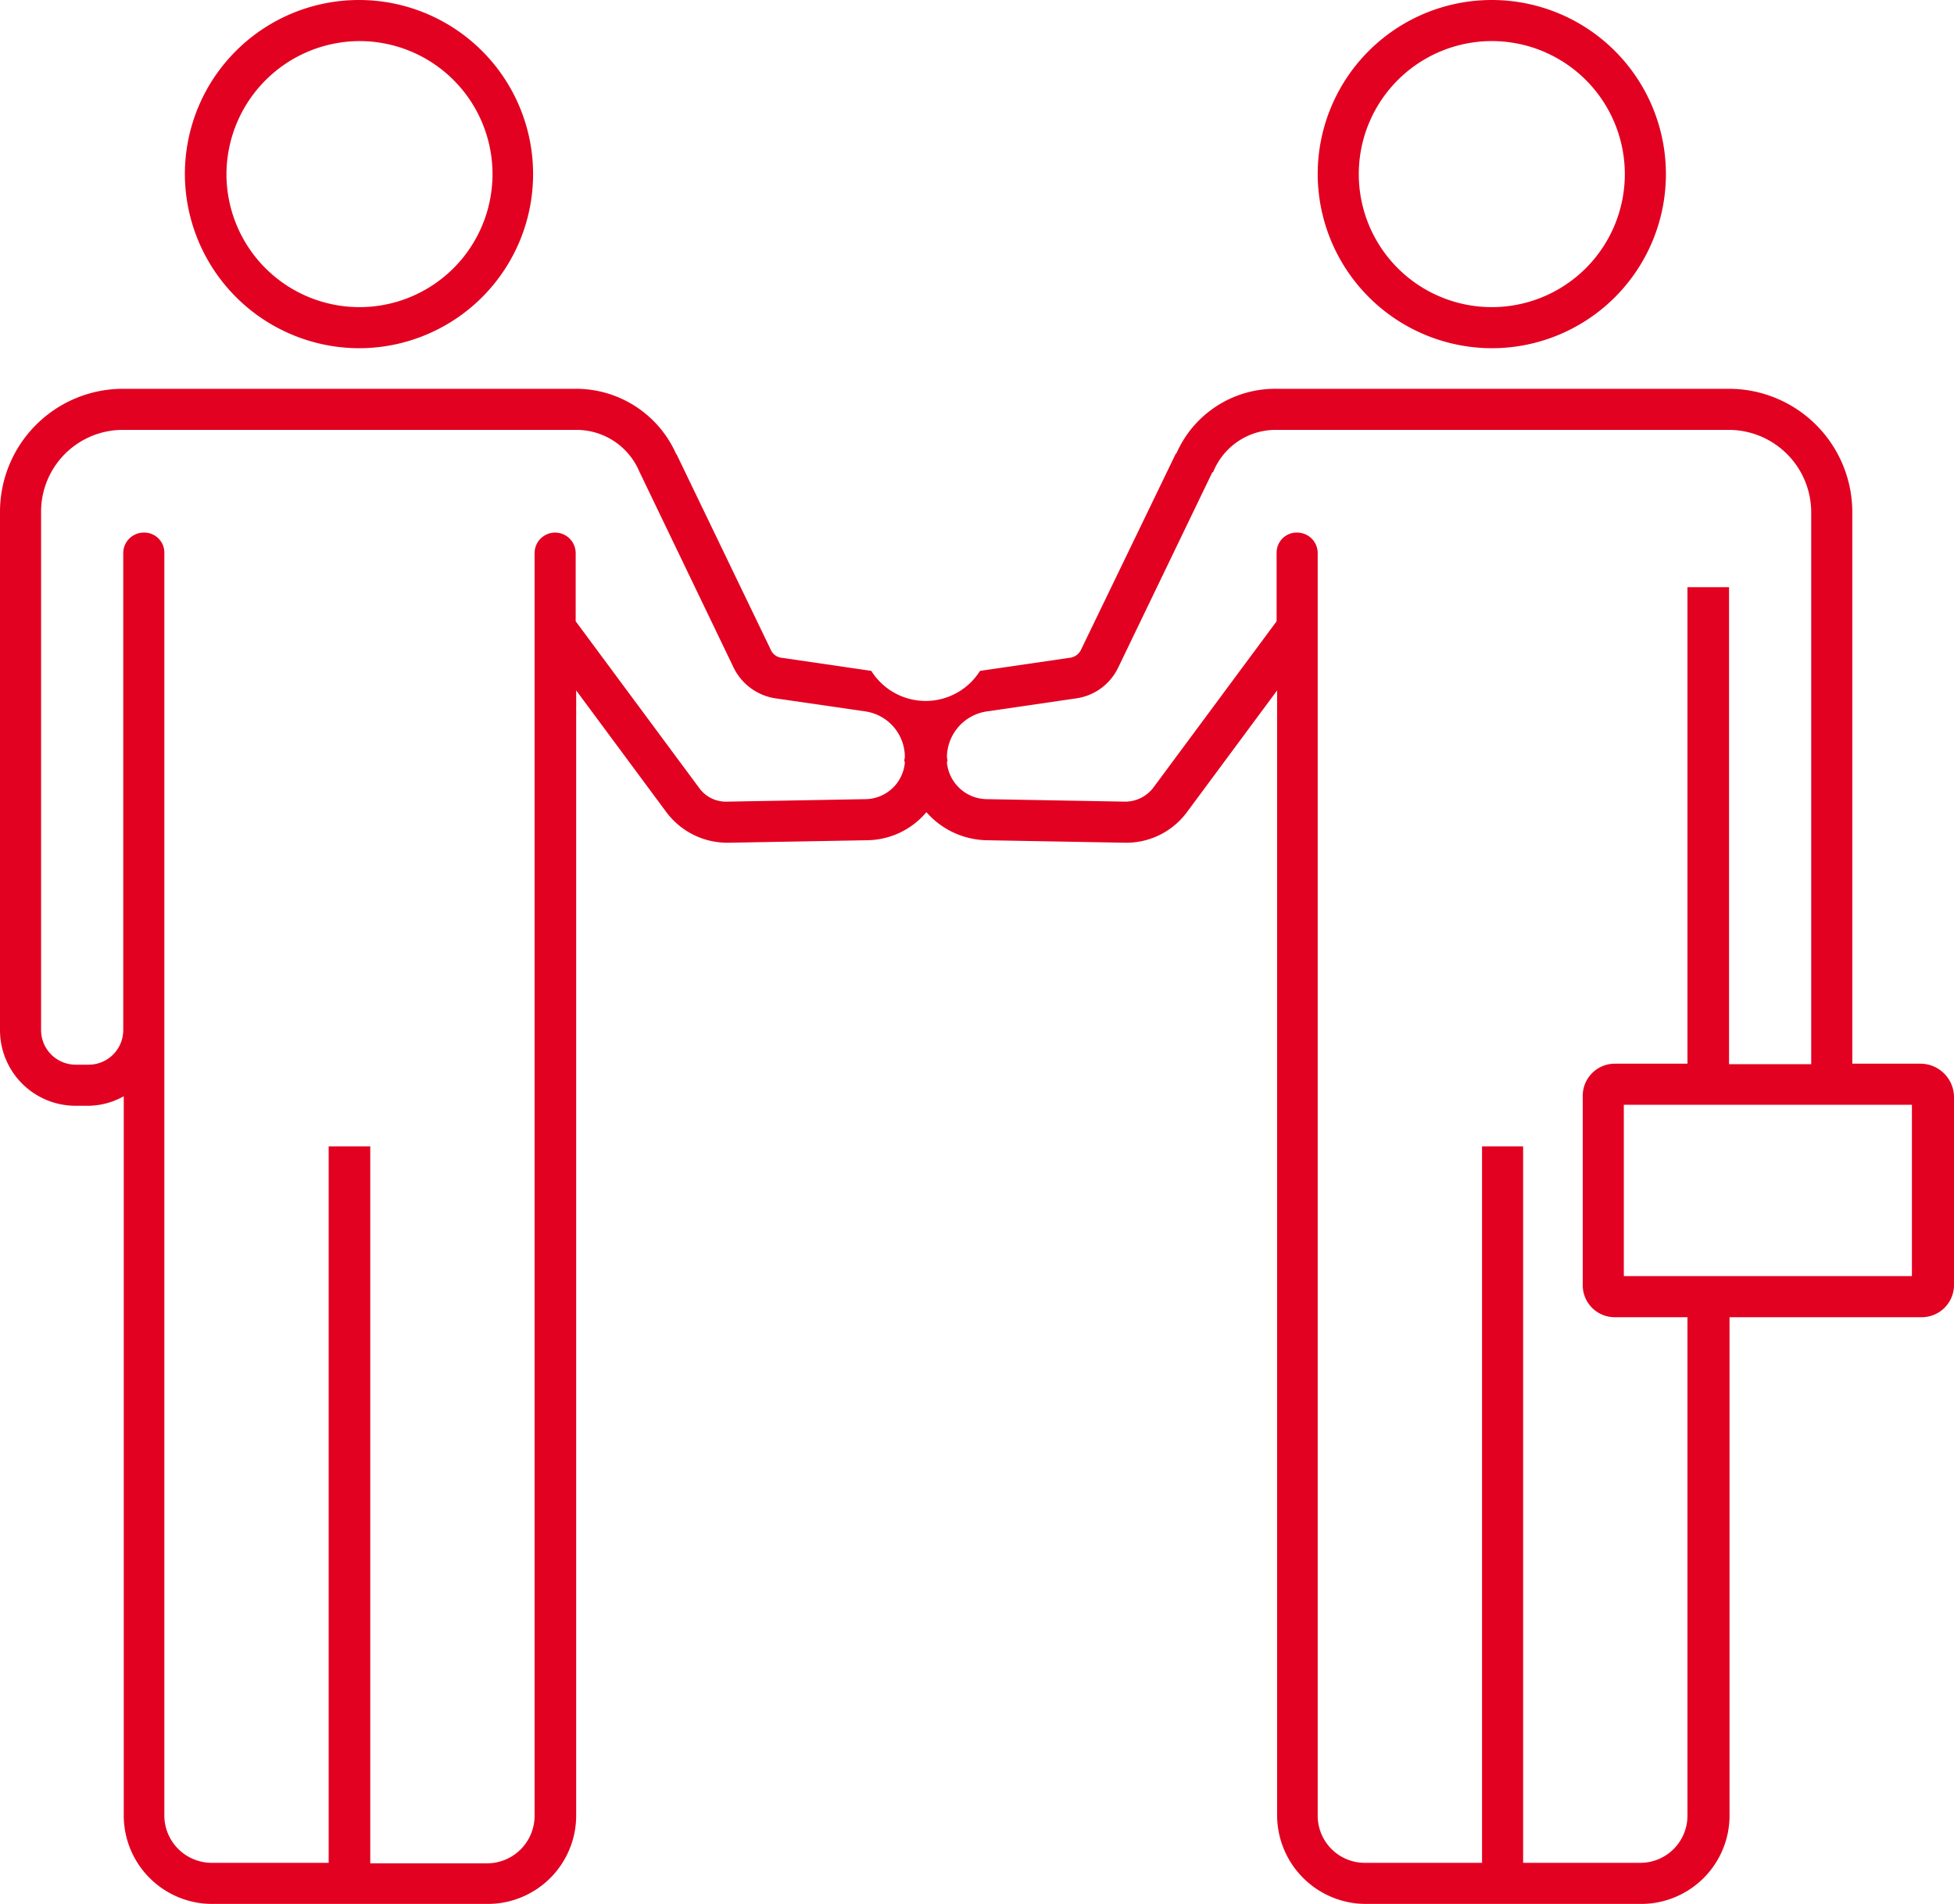 <svg xmlns="http://www.w3.org/2000/svg" width="39" height="38" viewBox="0 0 39 38">
  <defs>
    <style>
      .cls-1 {
        fill: #e20121;
        fill-rule: evenodd;
      }
    </style>
  </defs>
  <path id="xiaoshuefeim2" class="cls-1" d="M1024.18,1276.95a3.475,3.475,0,1,0-3.49-3.48A3.485,3.485,0,0,0,1024.18,1276.95Zm0-6.13a2.655,2.655,0,1,1-2.66,2.65A2.665,2.665,0,0,1,1024.18,1270.82Zm22.61,6.13a3.475,3.475,0,1,0-3.49-3.48A3.483,3.483,0,0,0,1046.79,1276.95Zm0-6.13a2.655,2.655,0,1,1-2.67,2.65A2.657,2.657,0,0,1,1046.79,1270.82Zm8.55,20.41h-1.37v-11.02a2.463,2.463,0,0,0-2.46-2.45h-9.03a2.153,2.153,0,0,0-2,1.29h-0.01l-1.89,3.91a0.287,0.287,0,0,1-.24.17l-1.78.26a1.281,1.281,0,0,1-2.17,0l-1.78-.26a0.273,0.273,0,0,1-.23-0.17l-1.87-3.88-0.02-.03h0a2.185,2.185,0,0,0-2.01-1.29h-9.02a2.456,2.456,0,0,0-2.46,2.45v10.35a1.509,1.509,0,0,0,1.51,1.51h0.27a1.485,1.485,0,0,0,.69-0.19v14.36a1.765,1.765,0,0,0,1.77,1.76h5.49a1.765,1.765,0,0,0,1.77-1.76v-22.46l1.8,2.43a1.52,1.52,0,0,0,1.21.61h0.03l2.77-.05a1.569,1.569,0,0,0,1.18-.56,1.643,1.643,0,0,0,1.19.56l2.78,0.05h0.02a1.506,1.506,0,0,0,1.21-.61l1.8-2.43v22.46a1.773,1.773,0,0,0,1.78,1.76h5.48a1.765,1.765,0,0,0,1.77-1.76v-9.95h3.84a0.644,0.644,0,0,0,.64-0.64v-3.77a0.671,0.671,0,0,0-.66-0.65h0Zm-21.05-5.28-2.78.05h-0.01a0.656,0.656,0,0,1-.55-0.28l-2.46-3.32v-1.36a0.41,0.41,0,0,0-.82,0v25.2a0.95,0.95,0,0,1-.95.95h-2.33v-14.31h-0.83v14.3h-2.33a0.947,0.947,0,0,1-.95-0.94v-25.21a0.4,0.4,0,0,0-.41-0.4,0.41,0.41,0,0,0-.41.4v9.53a0.691,0.691,0,0,1-.69.69h-0.26a0.691,0.691,0,0,1-.69-0.69v-10.35a1.632,1.632,0,0,1,1.64-1.63h9.03a1.363,1.363,0,0,1,1.27.83l1.88,3.91a1.114,1.114,0,0,0,.85.62l1.79,0.26a0.922,0.922,0,0,1,.78.9c0,0.03-.01.05-0.01,0.08s0.01,0.02.01,0.04A0.8,0.8,0,0,1,1034.29,1285.95Zm16.39,20.29a0.941,0.941,0,0,1-.95.94h-2.33v-14.3h-0.82v14.3h-2.33a0.941,0.941,0,0,1-.95-0.94v-25.21a0.41,0.41,0,0,0-.41-0.4,0.4,0.4,0,0,0-.41.4v1.37l-2.46,3.32a0.711,0.711,0,0,1-.55.28h-0.01l-2.78-.05a0.808,0.808,0,0,1-.78-0.73c0-.02.01-0.02,0.01-0.04s-0.01-.05-0.01-0.08a0.931,0.931,0,0,1,.79-0.9l1.78-.26a1.1,1.1,0,0,0,.85-0.62l1.88-3.9,0.01,0.01a1.344,1.344,0,0,1,1.27-.85h9.03a1.647,1.647,0,0,1,1.64,1.64v11.02h-1.64v-9.52h-0.83v9.51h-1.45a0.64,0.64,0,0,0-.64.65v3.77a0.638,0.638,0,0,0,.64.64h1.45v9.95h0Zm4.48-10.77h-5.75v-3.42h5.75v3.42h0Z" transform="translate(-1017 -1270)"/>
</svg>
